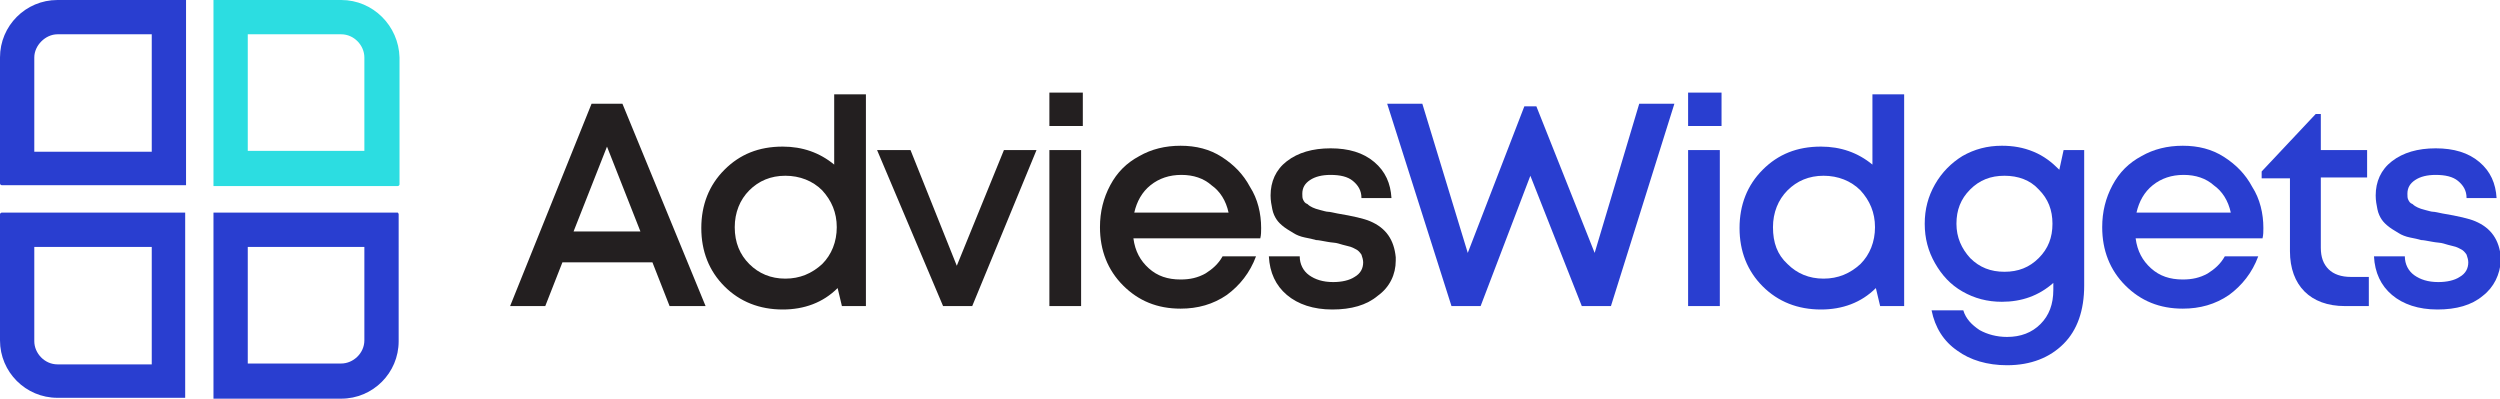 <?xml version="1.0" encoding="utf-8"?>
<!-- Generator: Adobe Illustrator 27.8.0, SVG Export Plug-In . SVG Version: 6.00 Build 0)  -->
<svg version="1.1" id="Layer_1" xmlns="http://www.w3.org/2000/svg" xmlns:xlink="http://www.w3.org/1999/xlink" x="0px" y="0px"
	 viewBox="0 0 291.6 46.5" style="enable-background:new 0 0 291.6 46.5;" xml:space="preserve">
<style type="text/css">
	.st0{fill:#231F20;}
	.st1{fill:#293ED0;}
	.st2{fill:#2CDDE1;}
</style>
<g>
	<g>
		<path class="st0" d="M78.1,35.7l-2-5.1H65.6l-2,5.1h-4.1L69,12.1h3.6l9.7,23.6H78.1z M70.8,17.1L66.9,27h7.8L70.8,17.1z"/>
		<path class="st0" d="M97.3,11h3.7v24.7h-2.8l-0.5-2.1c-1.7,1.7-3.9,2.5-6.4,2.5c-2.7,0-5-0.9-6.8-2.7s-2.7-4.1-2.7-6.8
			s0.9-5,2.7-6.8c1.8-1.8,4-2.7,6.8-2.7c2.3,0,4.3,0.7,6,2.1C97.3,19.2,97.3,11,97.3,11z M87.4,30.8c1.1,1.1,2.5,1.7,4.2,1.7
			s3.1-0.6,4.3-1.7c1.1-1.1,1.7-2.6,1.7-4.3c0-1.7-0.6-3.1-1.7-4.3c-1.1-1.1-2.6-1.7-4.3-1.7c-1.7,0-3.1,0.6-4.2,1.7
			s-1.7,2.6-1.7,4.3C85.7,28.3,86.3,29.7,87.4,30.8z"/>
		<path class="st0" d="M117.1,17.5h3.8l-7.5,18.2H110l-7.7-18.2h3.9l5.4,13.5L117.1,17.5z"/>
		<path class="st0" d="M122.4,14.7v-3.9h3.9v3.9C126.3,14.7,122.4,14.7,122.4,14.7z M122.4,35.7V17.5h3.7v18.2H122.4z"/>
		<path class="st0" d="M147.1,26.6c0,0.4,0,0.8-0.1,1.2h-14.8c0.2,1.5,0.8,2.6,1.8,3.5s2.2,1.3,3.7,1.3c1.1,0,2-0.2,2.9-0.7
			c0.8-0.5,1.5-1.1,2-2h3.9c-0.7,1.9-1.9,3.4-3.4,4.5c-1.6,1.1-3.4,1.6-5.4,1.6c-2.7,0-4.9-0.9-6.7-2.7s-2.7-4.1-2.7-6.8
			c0-1.8,0.4-3.4,1.2-4.9s1.9-2.6,3.4-3.4c1.4-0.8,3-1.2,4.8-1.2s3.4,0.4,4.8,1.3c1.4,0.9,2.5,2,3.3,3.5
			C146.7,23.2,147.1,24.9,147.1,26.6z M137.8,20.4c-1.4,0-2.6,0.4-3.6,1.2c-1,0.8-1.6,1.9-1.9,3.2h11c-0.3-1.4-1-2.5-2-3.2
			C140.4,20.8,139.2,20.4,137.8,20.4z"/>
		<path class="st0" d="M160.7,34.5c-1.3,1.1-3.1,1.6-5.3,1.6s-4-0.6-5.3-1.7c-1.3-1.1-2-2.6-2.1-4.5h3.6c0,0.9,0.4,1.7,1.1,2.2
			s1.6,0.8,2.8,0.8c1,0,1.9-0.2,2.5-0.6c0.7-0.4,1-1,1-1.7c0-0.3-0.1-0.6-0.2-0.9c-0.2-0.3-0.4-0.5-0.6-0.6s-0.5-0.3-1-0.4
			c-0.4-0.1-0.8-0.2-1.1-0.3c-0.3-0.1-0.8-0.1-1.3-0.2c-0.6-0.1-1-0.2-1.3-0.2c-0.3-0.1-0.8-0.2-1.3-0.3c-0.5-0.1-1-0.3-1.3-0.5
			s-0.7-0.4-1.1-0.7c-0.4-0.3-0.7-0.6-0.9-0.9s-0.4-0.7-0.5-1.2s-0.2-1-0.2-1.6c0-1.6,0.6-3,1.9-4s3-1.5,5.1-1.5s3.8,0.5,5.1,1.6
			s1.9,2.5,2,4.2h-3.5c0-0.9-0.4-1.5-1-2s-1.5-0.7-2.6-0.7c-1,0-1.8,0.2-2.4,0.6s-0.9,0.9-0.9,1.6c0,0.3,0,0.5,0.1,0.7
			s0.2,0.4,0.5,0.5c0.2,0.2,0.4,0.3,0.6,0.4c0.2,0.1,0.5,0.2,0.9,0.3s0.7,0.2,0.9,0.2s0.6,0.1,1.1,0.2c1.8,0.3,3.1,0.6,3.8,0.9
			c1.9,0.8,2.8,2.2,3,4.2c0,0.1,0,0.3,0,0.4C162.8,32,162.1,33.5,160.7,34.5z"/>
		<path class="st1" d="M191.2,12.1h4.1l-7.4,23.6h-3.4l-6-15.2l-5.8,15.2h-3.4l-7.5-23.6h4.1l5.3,17.4l6.6-17.1h1.4l6.8,17.1
			L191.2,12.1z"/>
		<path class="st1" d="M196.9,14.7v-3.9h3.9v3.9C200.8,14.7,196.9,14.7,196.9,14.7z M196.9,35.7V17.5h3.7v18.2H196.9z"/>
		<path class="st1" d="M218.4,11h3.7v24.7h-2.8l-0.5-2.1c-1.7,1.7-3.9,2.5-6.4,2.5c-2.7,0-5-0.9-6.8-2.7s-2.7-4.1-2.7-6.8
			s0.9-5,2.7-6.8s4-2.7,6.8-2.7c2.3,0,4.3,0.7,6,2.1V11z M208.5,30.8c1.1,1.1,2.5,1.7,4.2,1.7s3.1-0.6,4.3-1.7
			c1.1-1.1,1.7-2.6,1.7-4.3c0-1.7-0.6-3.1-1.7-4.3c-1.1-1.1-2.6-1.7-4.3-1.7s-3.1,0.6-4.2,1.7c-1.1,1.1-1.7,2.6-1.7,4.3
			C206.8,28.3,207.3,29.7,208.5,30.8z"/>
		<path class="st1" d="M240.7,17.5h2.4v15.8c0,2.9-0.8,5.2-2.4,6.8s-3.8,2.5-6.6,2.5c-2.3,0-4.3-0.6-5.8-1.7c-1.6-1.1-2.6-2.7-3-4.7
			h3.7c0.3,1,1,1.7,1.9,2.3c0.9,0.5,2,0.8,3.2,0.8c1.6,0,2.9-0.5,3.9-1.5s1.5-2.3,1.5-4V33c-1.7,1.5-3.7,2.2-6,2.2
			c-1.7,0-3.2-0.4-4.6-1.2c-1.4-0.8-2.4-1.9-3.2-3.3s-1.2-2.9-1.2-4.6s0.4-3.2,1.2-4.6s1.9-2.5,3.2-3.3c1.4-0.8,2.9-1.2,4.6-1.2
			c1.3,0,2.5,0.2,3.7,0.7s2.1,1.2,3,2.1L240.7,17.5z M229.8,30.1c1.1,1.1,2.4,1.6,4,1.6s2.9-0.5,4-1.6s1.6-2.4,1.6-4s-0.5-2.9-1.6-4
			c-1-1.1-2.4-1.6-4-1.6s-2.9,0.5-4,1.6s-1.6,2.4-1.6,4S228.8,29,229.8,30.1z"/>
		<path class="st1" d="M264,26.6c0,0.4,0,0.8-0.1,1.2h-14.8c0.2,1.5,0.8,2.6,1.8,3.5s2.2,1.3,3.7,1.3c1.1,0,2-0.2,2.9-0.7
			c0.8-0.5,1.5-1.1,2-2h3.9c-0.7,1.9-1.9,3.4-3.4,4.5c-1.6,1.1-3.4,1.6-5.4,1.6c-2.7,0-4.9-0.9-6.7-2.7s-2.7-4.1-2.7-6.8
			c0-1.8,0.4-3.4,1.2-4.9s1.9-2.6,3.4-3.4c1.4-0.8,3-1.2,4.8-1.2c1.8,0,3.4,0.4,4.8,1.3s2.5,2,3.3,3.5C263.6,23.2,264,24.9,264,26.6
			z M254.7,20.4c-1.4,0-2.6,0.4-3.6,1.2c-1,0.8-1.6,1.9-1.9,3.2h11c-0.3-1.4-1-2.5-2-3.2C257.3,20.8,256.1,20.4,254.7,20.4z"/>
		<path class="st1" d="M274.2,32.3h2.1v3.4h-2.8c-2,0-3.6-0.6-4.7-1.7s-1.7-2.7-1.7-4.7v-8.5h-3.3V20l6.3-6.7h0.6v4.2h5.4v3.2h-5.4
			v8.2c0,1.1,0.3,1.9,0.9,2.5C272.2,32,273.1,32.3,274.2,32.3z"/>
		<path class="st1" d="M289.6,34.5c-1.3,1.1-3.1,1.6-5.3,1.6c-2.2,0-4-0.6-5.3-1.7c-1.3-1.1-2-2.6-2.1-4.5h3.6
			c0,0.9,0.4,1.7,1.1,2.2s1.6,0.8,2.8,0.8c1,0,1.9-0.2,2.5-0.6c0.7-0.4,1-1,1-1.7c0-0.3-0.1-0.6-0.2-0.9c-0.2-0.3-0.4-0.5-0.6-0.6
			s-0.5-0.3-1-0.4c-0.4-0.1-0.8-0.2-1.1-0.3c-0.3-0.1-0.8-0.1-1.3-0.2c-0.6-0.1-1-0.2-1.3-0.2c-0.3-0.1-0.8-0.2-1.3-0.3
			c-0.5-0.1-1-0.3-1.3-0.5s-0.7-0.4-1.1-0.7c-0.4-0.3-0.7-0.6-0.9-0.9c-0.2-0.3-0.4-0.7-0.5-1.2s-0.2-1-0.2-1.6c0-1.6,0.6-3,1.9-4
			s3-1.5,5.1-1.5s3.8,0.5,5.1,1.6c1.3,1.1,1.9,2.5,2,4.2h-3.5c0-0.9-0.4-1.5-1-2s-1.5-0.7-2.6-0.7c-1,0-1.8,0.2-2.4,0.6
			s-0.9,0.9-0.9,1.6c0,0.3,0,0.5,0.1,0.7s0.2,0.4,0.5,0.5c0.2,0.2,0.4,0.3,0.6,0.4s0.5,0.2,0.9,0.3s0.7,0.2,0.9,0.2
			c0.2,0,0.6,0.1,1.1,0.2c1.8,0.3,3.1,0.6,3.8,0.9c1.9,0.8,2.8,2.2,3,4.2c0,0.1,0,0.3,0,0.4C291.6,32,290.9,33.5,289.6,34.5z"/>
	</g>
	<path class="st1" d="M42.5,28.8v10.9c0,1.5-1.3,2.7-2.7,2.7H28.9V28.8H42.5 M46.4,24.8H24.9v21.7h14.9c3.7,0,6.7-3,6.7-6.7V25
		C46.5,24.9,46.4,24.8,46.4,24.8L46.4,24.8z"/>
	<path class="st1" d="M17.7,28.8v13.7h-11c-1.5,0-2.7-1.3-2.7-2.7v-11H17.7 M21.7,24.8H0.2C0.1,24.8,0,24.9,0,25v14.7
		c0,3.7,3,6.7,6.7,6.7h14.9V24.8H21.7z"/>
	<path class="st2" d="M39.8,4c1.5,0,2.7,1.3,2.7,2.7v10.9H28.9V4H39.8 M39.8,0H24.9v21.7h21.5c0.1,0,0.2-0.1,0.2-0.2V6.7
		C46.5,3,43.5,0,39.8,0L39.8,0z"/>
	<path class="st1" d="M17.7,4v13.7H4v-11C4,5.3,5.3,4,6.7,4H17.7 M21.7,0h-15C3,0,0,3,0,6.7v14.7c0,0.1,0.1,0.2,0.2,0.2h21.5V0
		L21.7,0z"/>
</g>
</svg>
